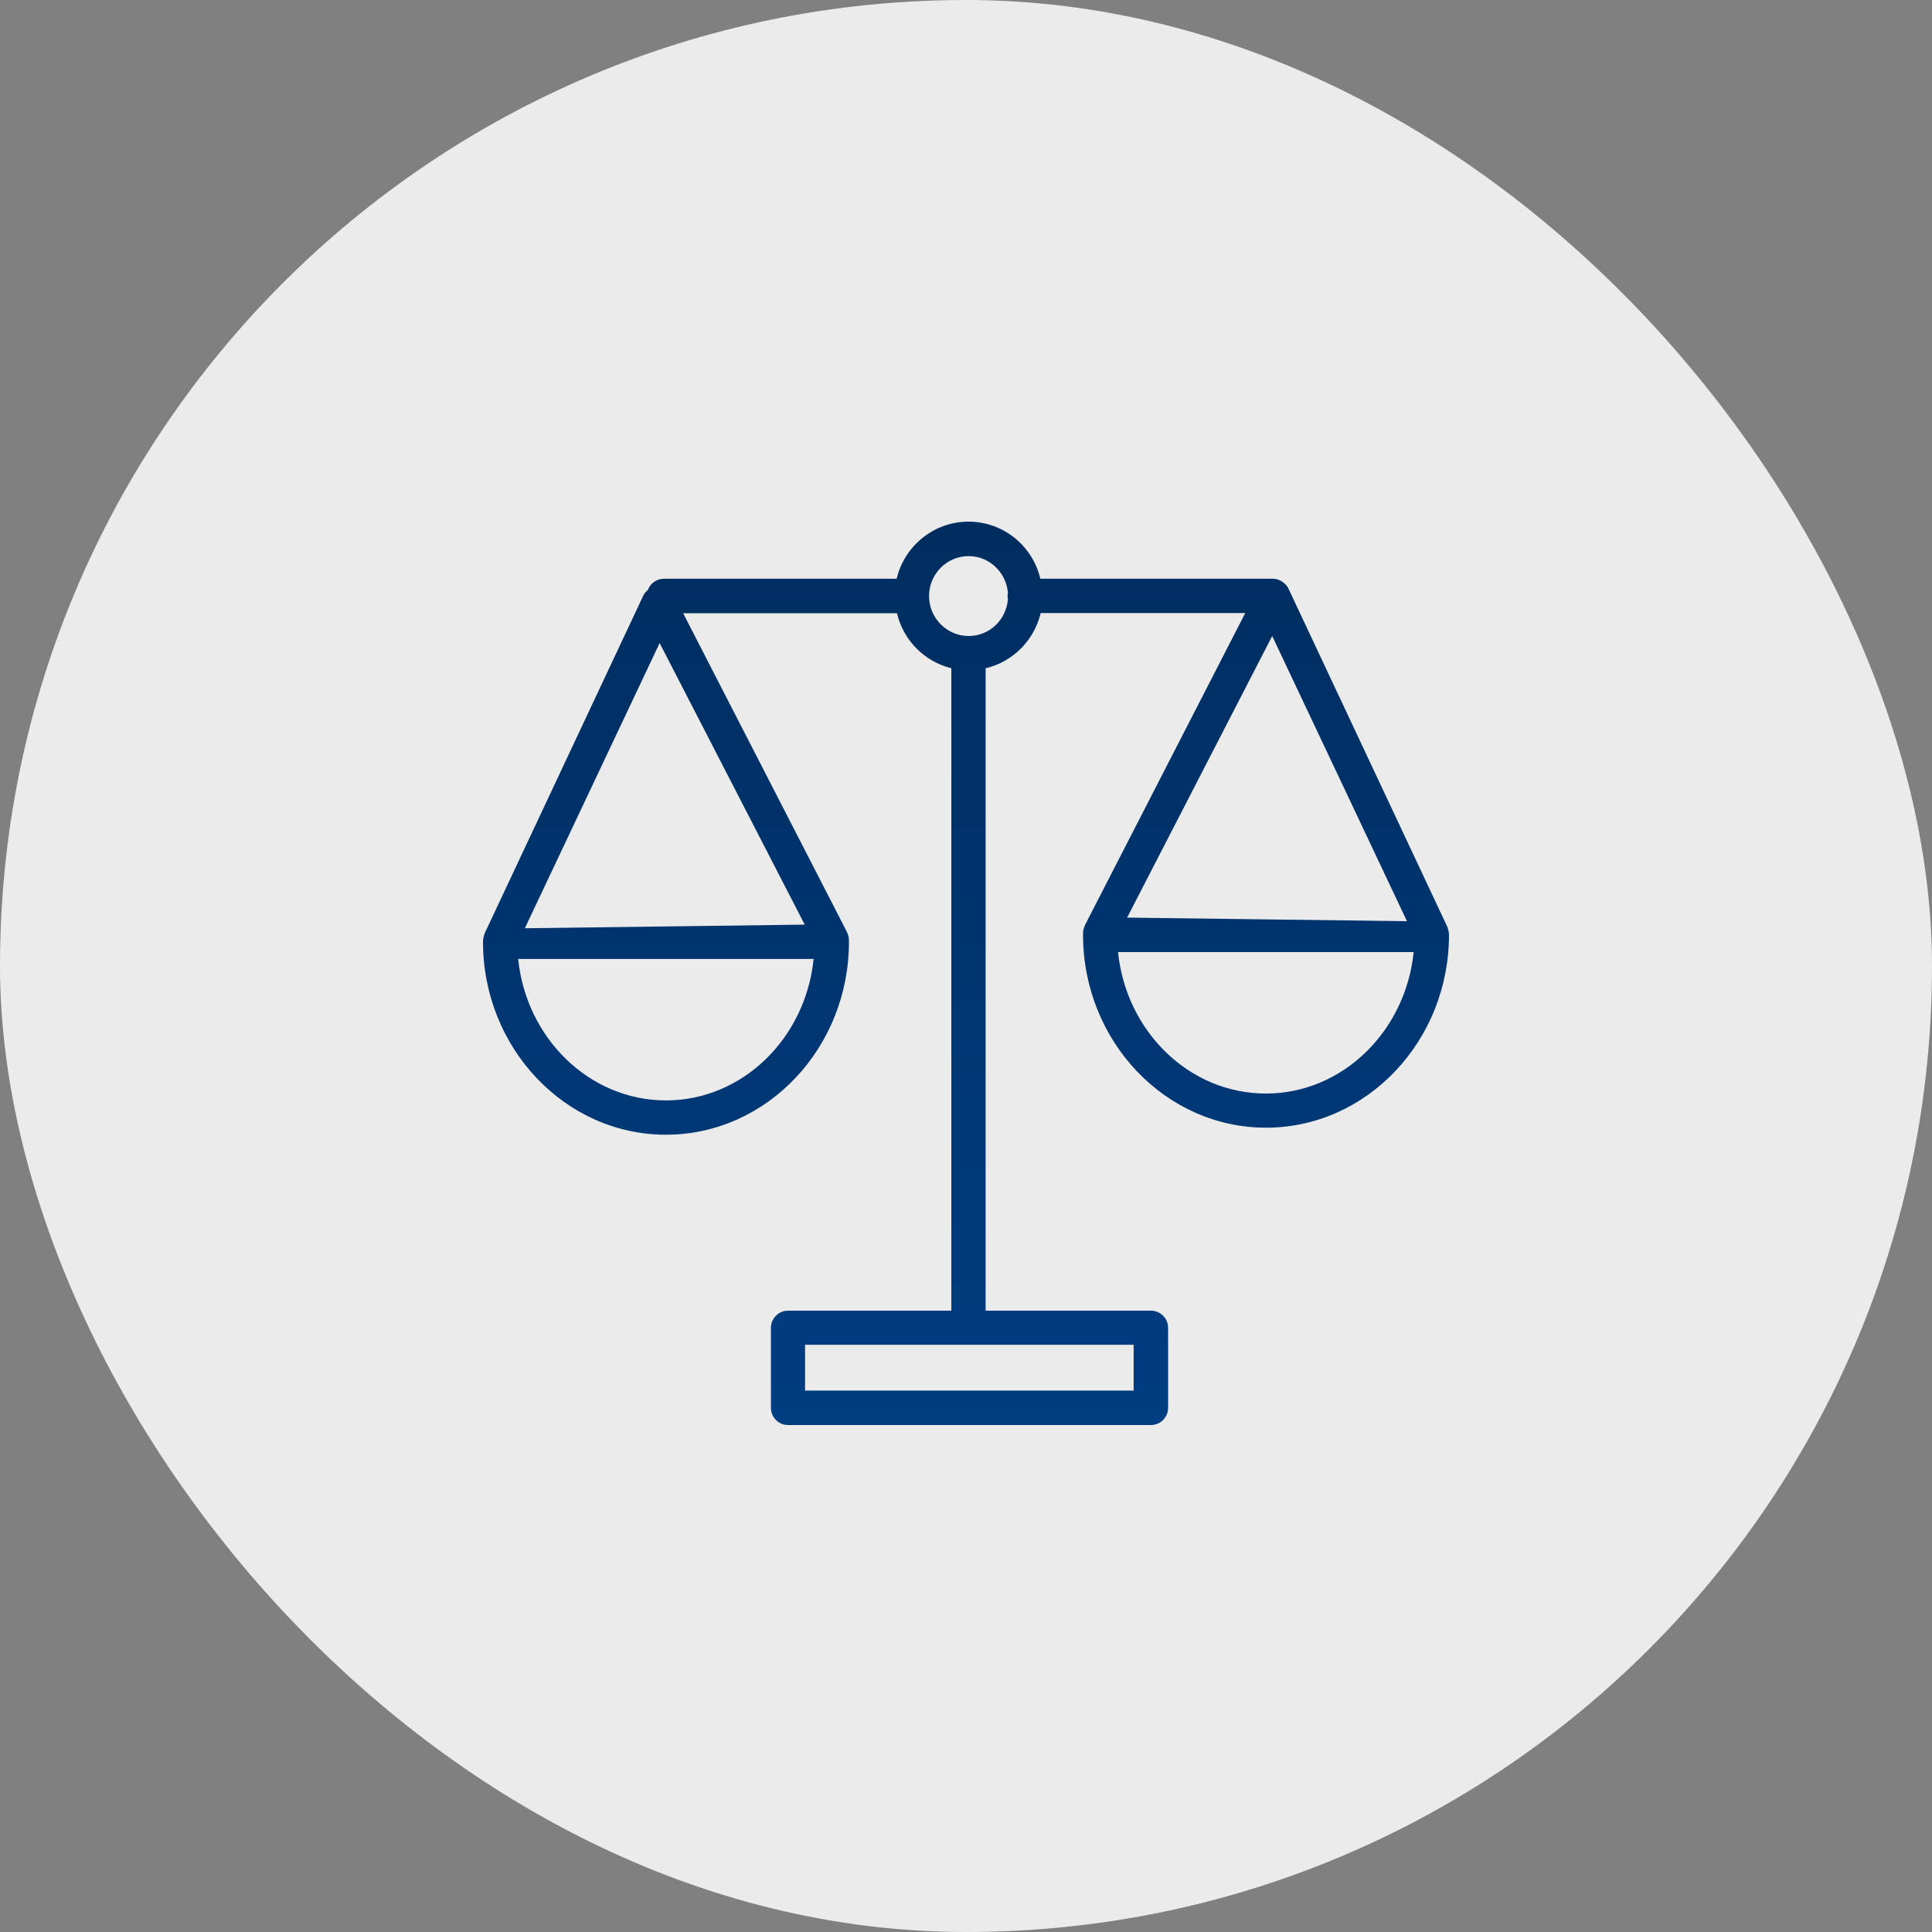 <?xml version="1.0" encoding="UTF-8"?> <svg xmlns="http://www.w3.org/2000/svg" width="100" height="100" viewBox="0 0 100 100" fill="none"><rect x="0" y="0" width="100" height="100" fill="#808080" stroke="none"/><rect width="100" height="100" rx="50" fill="#EBEBEB"></rect><path d="M74.814 47.762L66.701 30.488C66.647 30.364 66.559 30.258 66.461 30.178C66.301 30.045 66.106 29.956 65.884 29.956H53.848C53.448 28.26 51.94 27 50.129 27C48.327 27 46.809 28.269 46.41 29.956H34.364C33.983 29.956 33.654 30.204 33.53 30.542C33.432 30.622 33.344 30.719 33.29 30.843L25.177 48.117C25.177 48.117 25 48.418 25 48.747C25 54.25 29.252 58.733 34.471 58.733C39.69 58.733 43.942 54.25 43.942 48.747C43.942 48.463 43.915 48.383 43.693 47.957L35.359 31.74H46.427C46.756 33.142 47.847 34.243 49.241 34.589V67.84H40.791C40.303 67.84 39.903 68.239 39.903 68.727V72.873C39.903 73.361 40.303 73.76 40.791 73.76H59.573C60.061 73.76 60.461 73.361 60.461 72.873V68.727C60.461 68.239 60.061 67.84 59.573 67.84H51.016V34.589C52.419 34.261 53.528 33.151 53.866 31.731H64.455L56.307 47.593C56.085 48.019 56.058 48.099 56.058 48.383C56.058 53.886 60.31 58.369 65.529 58.369C70.748 58.369 75 53.886 75 48.383C74.991 48.063 74.814 47.762 74.814 47.762ZM34.471 56.957C30.512 56.957 27.237 53.744 26.82 49.635H42.113C41.696 53.744 38.43 56.957 34.471 56.957ZM41.652 47.859L27.166 48.046L34.143 33.284L41.652 47.859ZM58.677 69.606V71.976H41.67V69.606H58.677ZM52.17 31.021C52.081 32.086 51.212 32.92 50.138 32.92C49.01 32.92 48.087 31.988 48.087 30.852C48.087 29.716 49.001 28.784 50.138 28.784C51.212 28.784 52.081 29.627 52.17 30.684C52.161 30.737 52.153 30.799 52.153 30.852C52.153 30.906 52.153 30.968 52.17 31.021ZM65.849 32.92L72.825 47.682L58.339 47.495L65.849 32.92ZM65.52 56.602C61.561 56.602 58.286 53.389 57.869 49.279H73.171C72.754 53.389 69.479 56.602 65.52 56.602Z" fill="url(#paint0_linear_315_95)"></path><defs><linearGradient id="paint0_linear_315_95" x1="50" y1="27" x2="50" y2="73.76" gradientUnits="userSpaceOnUse"><stop stop-color="#002D5F"></stop><stop offset="1" stop-color="#003D81"></stop></linearGradient></defs></svg> 